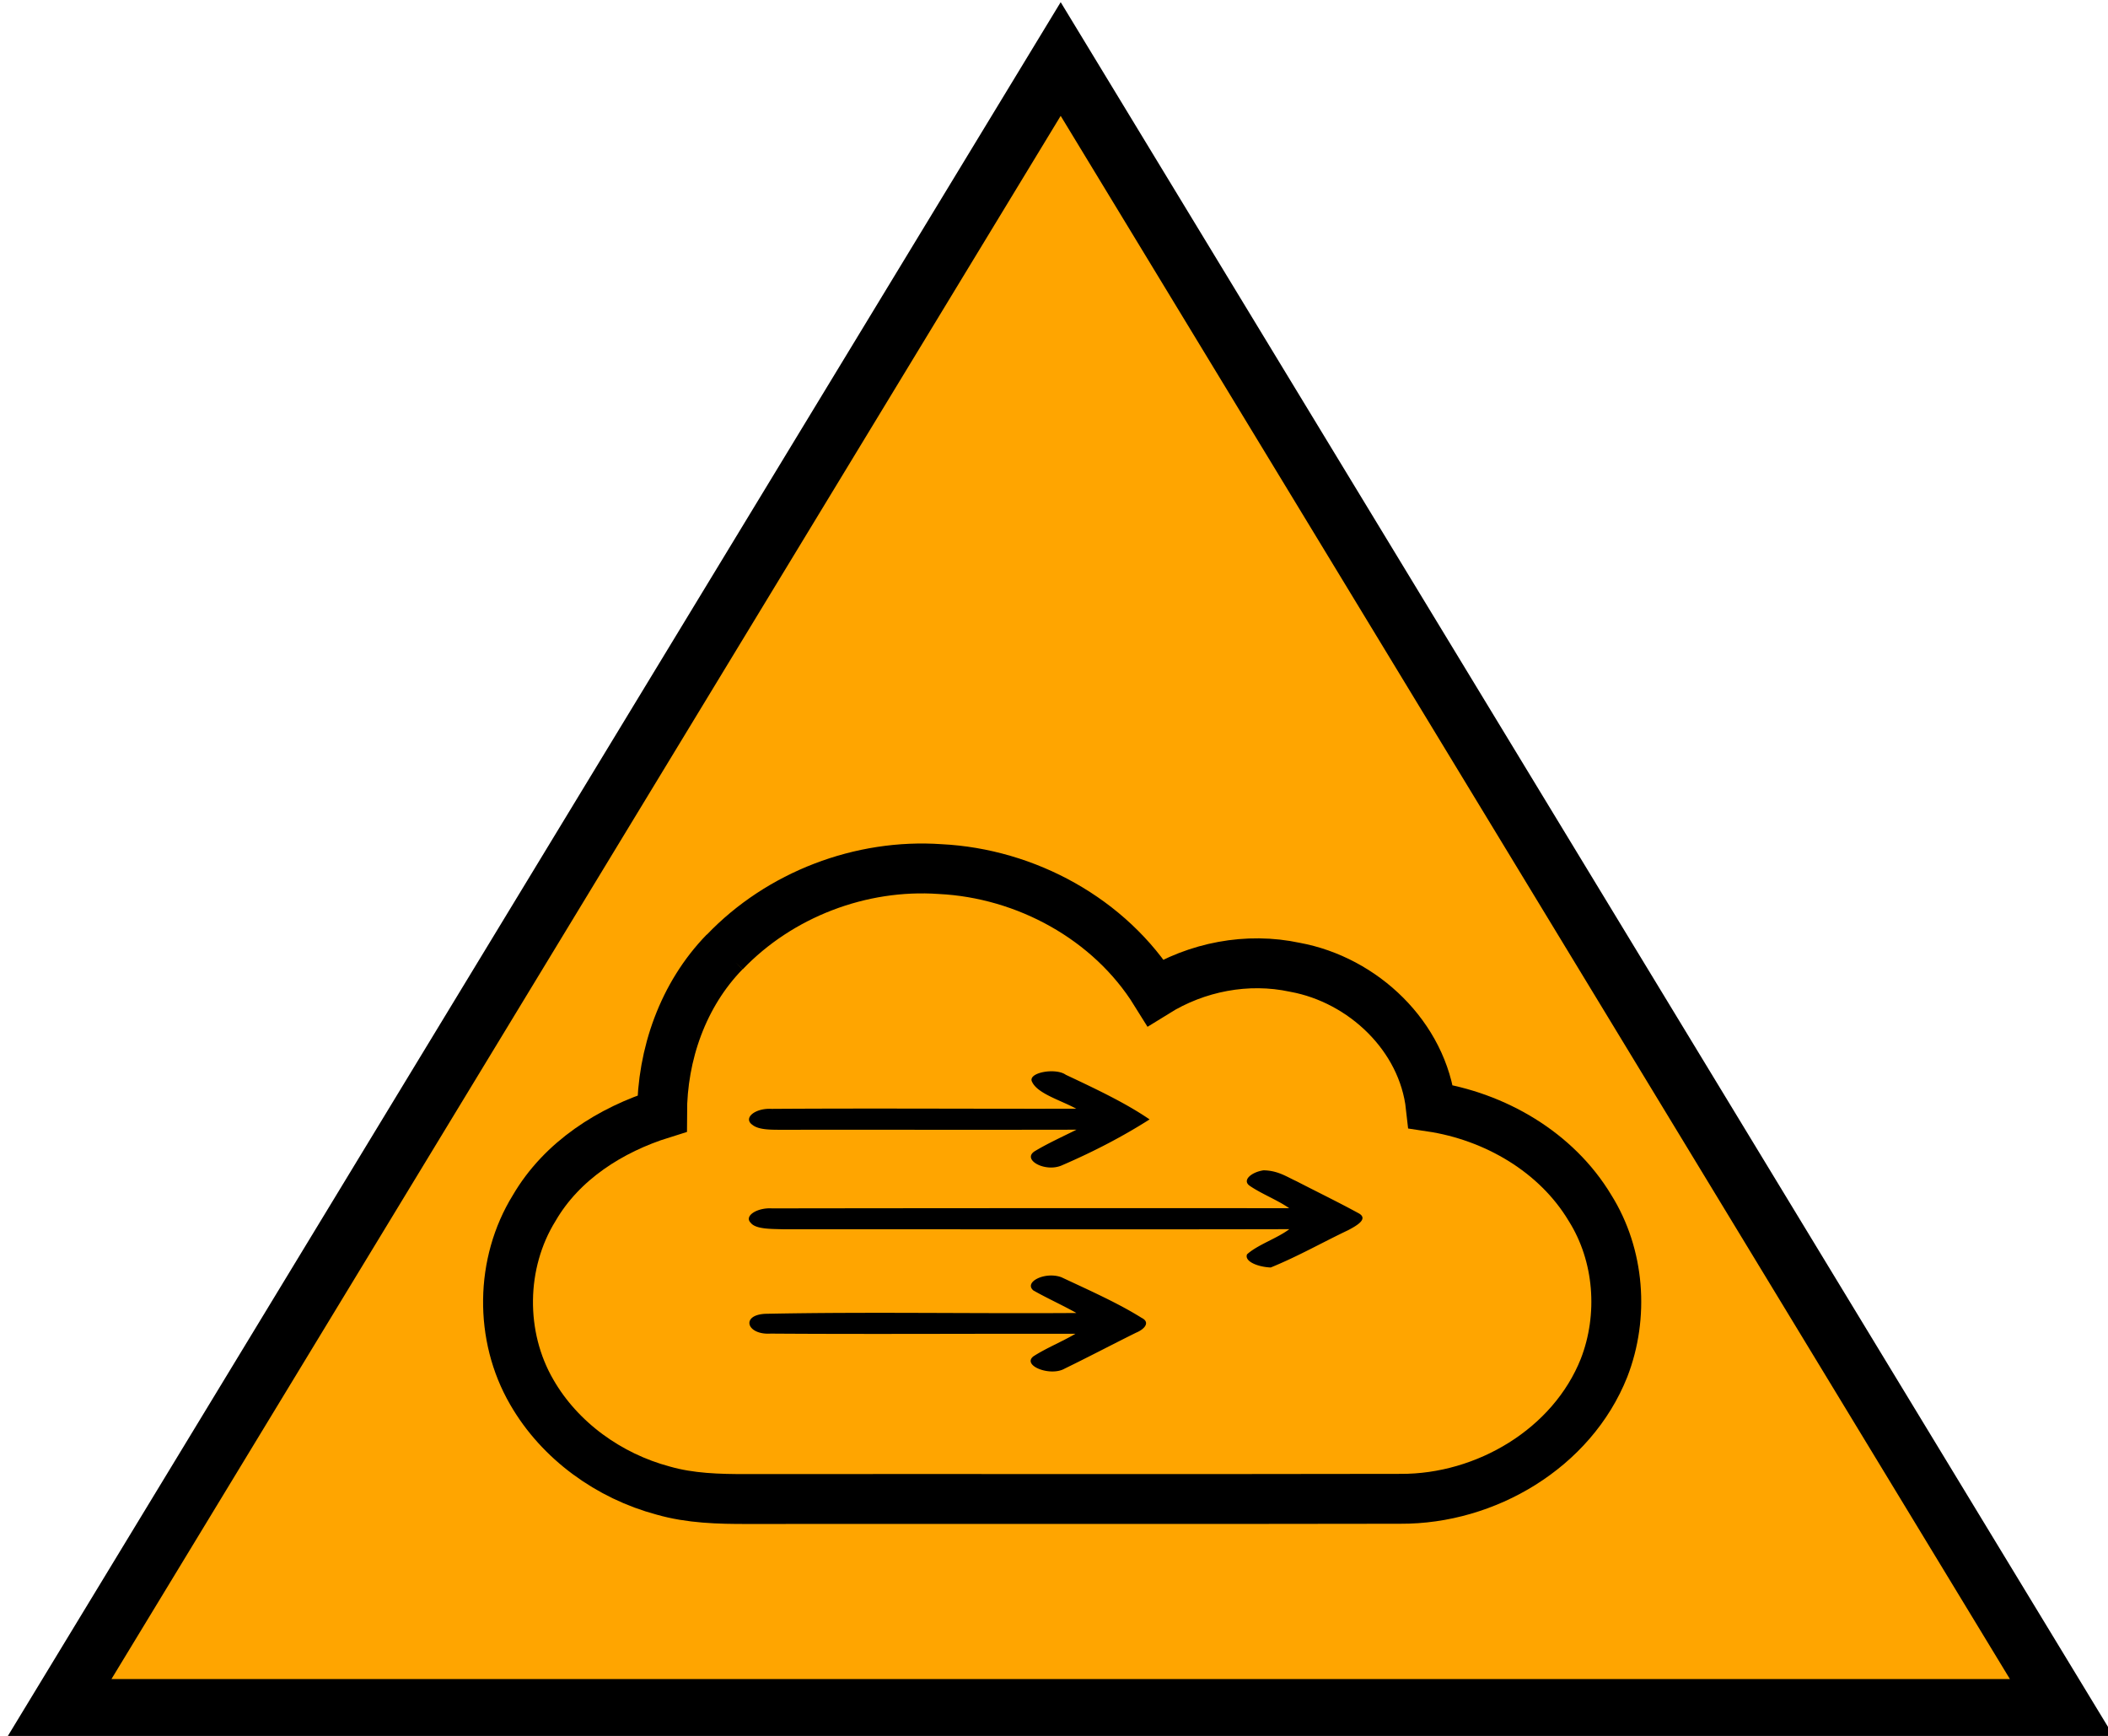 <?xml version="1.0" encoding="UTF-8" standalone="no"?>
<svg
   xmlns:dc="http://purl.org/dc/elements/1.1/"
   xmlns:cc="http://creativecommons.org/ns#"
   xmlns:rdf="http://www.w3.org/1999/02/22-rdf-syntax-ns#"
   xmlns:svg="http://www.w3.org/2000/svg"
   xmlns="http://www.w3.org/2000/svg"
   xmlns:sodipodi="http://sodipodi.sourceforge.net/DTD/sodipodi-0.dtd"
   xmlns:inkscape="http://www.inkscape.org/namespaces/inkscape"
   width="9.466mm"
   height="7.796mm"
   viewBox="0 0 9.466 7.796"
   version="1.1"
   id="svg86"
   inkscape:version="1.0.1 (3bc2e813f5, 2020-09-07)"
   sodipodi:docname="Wind_Orange.svg">
  <defs
     id="defs80" />
  <sodipodi:namedview
     id="base"
     pagecolor="#ffffff"
     bordercolor="#666666"
     borderopacity="1.0"
     inkscape:pageopacity="0.0"
     inkscape:pageshadow="2"
     inkscape:zoom="20.795471"
     inkscape:cx="17.88851"
     inkscape:cy="14.63554"
     inkscape:document-units="mm"
     inkscape:current-layer="layer1"
     inkscape:document-rotation="0"
     showgrid="true"
     inkscape:window-width="1431"
     inkscape:window-height="1033"
     inkscape:window-x="241"
     inkscape:window-y="0"
     inkscape:window-maximized="0">
    <inkscape:grid
       type="xygrid"
       id="grid2589" />
  </sodipodi:namedview>
  <g
     inkscape:label="Layer 1"
     inkscape:groupmode="layer"
     id="layer1"
     transform="translate(-11.142,-1.333)">
    <path
       fill="#ffa500"
       stroke="#000000"
       stroke-miterlimit="10"
       d="m 11.407,9.006 4.498,-7.408 4.498,7.408 z"
       id="path4"
       style="fill:#ffa500;stroke-width:0.265;fill-opacity:1" />
    <path
       fill="#e6e8ef"
       opacity="1"
       d="M 14.396,5.609 C 14.643,5.35 15.008,5.211 15.364,5.236 c 0.385,0.019 0.762,0.224 0.967,0.554 0.185,-0.115 0.412,-0.159 0.626,-0.113 0.306,0.056 0.575,0.31 0.61,0.626 0.287,0.043 0.564,0.203 0.715,0.455 0.133,0.212 0.153,0.486 0.063,0.718 -0.144,0.362 -0.531,0.59 -0.914,0.588 -0.978,0.002 -1.957,0 -2.935,0.001 -0.126,2.067e-4 -0.254,-0.003 -0.376,-0.038 C 13.877,7.962 13.656,7.804 13.53,7.585 13.384,7.334 13.388,7.005 13.541,6.758 c 0.124,-0.213 0.343,-0.352 0.574,-0.424 2.07e-4,-0.266 0.094,-0.534 0.281,-0.726"
       id="path2"
       style="fill:none;stroke:#000000;stroke-width:0.224;stroke-miterlimit:4;stroke-dasharray:none;stroke-opacity:1"
       sodipodi:nodetypes="cccccccccccccc" />
    <g
       fill="#01a4b4"
       id="g12"
       transform="matrix(0.028,0,0,0.014,12.338,5.534)"
       style="fill:#000000">
      <path
         d="m 122.82,47.02 c -0.86,-2.99 3.72,-4.71 5.39,-2.33 4.76,4.49 9.57,9.01 13.44,14.32 a 104.8,104.8 0 0 1 -14.02,14.7 c -2.68,2.45 -6.51,-1.77 -4.41,-4.48 2.05,-2.48 4.44,-4.65 6.71,-6.92 -15.66,0.07 -31.32,-0.01 -46.98,0.03 -1.76,-0.02 -3.91,0.15 -4.98,-1.56 -1.58,-2.18 0.41,-5.45 3.06,-5.15 16.29,-0.22 32.58,0.02 48.86,-0.05 -2.47,-2.7 -6.18,-4.8 -7.07,-8.56 z m 34.88,33.27 c -1.28,-1.81 0.35,-4.42 2.23,-4.95 2.31,0.07 3.72,2.08 5.28,3.5 3.28,3.39 6.67,6.68 9.86,10.16 1.84,1.84 -0.24,4.12 -1.56,5.53 -4.17,3.96 -7.98,8.34 -12.43,11.98 -2.09,-0.17 -4.26,-1.97 -3.8,-4.22 1.7,-3.09 4.84,-5.12 6.78,-8.07 -27.02,0.12 -54.04,0.01 -81.05,0.04 -1.86,-0.14 -4.48,0.06 -5.31,-2.05 -1.16,-2.2 1.01,-4.97 3.4,-4.66 27.64,-0.08 55.29,-0.09 82.94,-0.06 -1.86,-2.62 -4.46,-4.6 -6.34,-7.2 z m -34.69,33.58 c -1.58,-2.71 1.9,-6.15 4.5,-4.23 4.44,4.17 9.04,8.24 12.85,13.01 1.47,1.45 0.47,3.68 -0.89,4.79 -3.84,3.81 -7.56,7.73 -11.43,11.5 -2.29,2.65 -6.87,-0.93 -5.04,-3.9 2.02,-2.63 4.62,-4.74 6.76,-7.26 -16.29,-0.07 -32.59,0.17 -48.87,-0.06 -3.87,0.5 -4.85,-5.97 -0.87,-6.35 16.61,-0.67 33.27,-0.02 49.9,-0.26 -2.22,-2.5 -4.71,-4.73 -6.91,-7.24 z"
         id="path10"
         style="fill:#000000" />
    </g>
  </g>
</svg>

